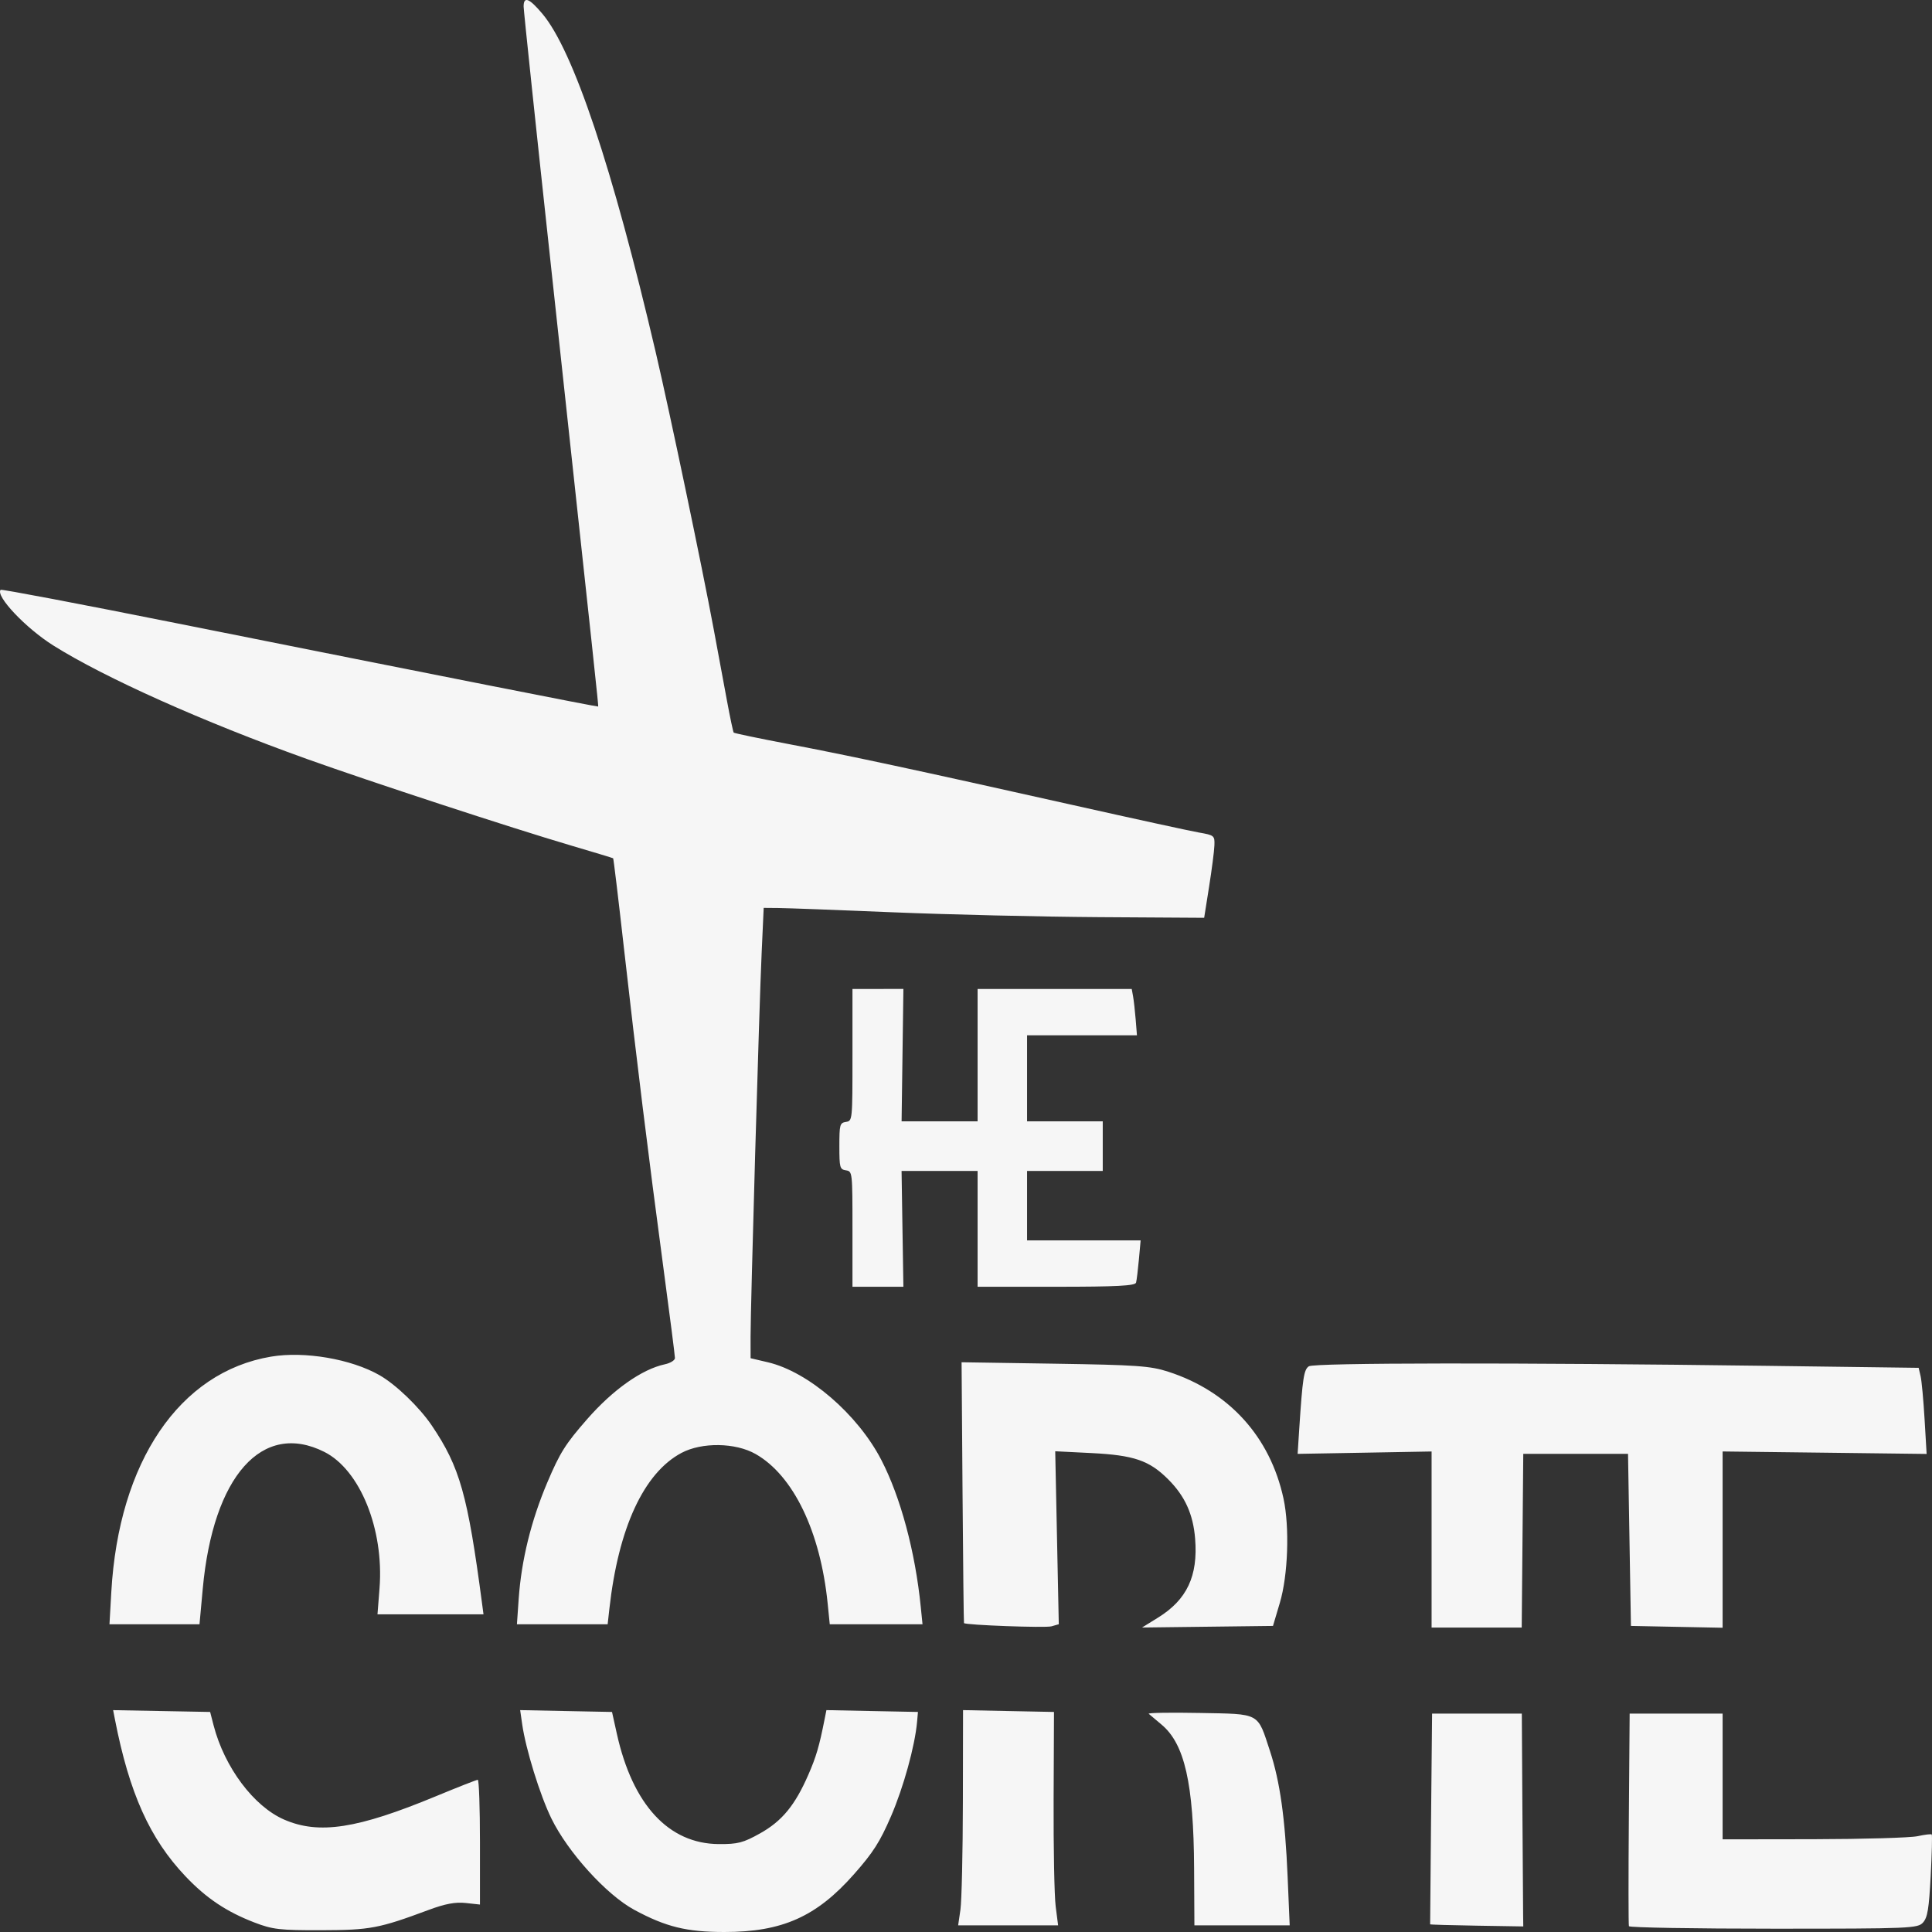 <svg width="77" height="77" viewBox="0 0 77 77" fill="none" xmlns="http://www.w3.org/2000/svg">
<rect x="0" y="0" width="77" height="77" fill="#333333" stroke="none"/>
<path fill-rule="evenodd" clip-rule="evenodd" d="M20.869 0.259C20.869 0.411 21.364 5.114 21.971 10.711C23.737 27.026 23.857 28.138 23.841 28.159C23.825 28.18 17.644 26.959 7.022 24.836C3.202 24.072 0.054 23.474 0.025 23.507C-0.189 23.75 1.028 25.037 2.125 25.726C4.168 27.011 8.087 28.765 12.227 30.248C14.746 31.15 20.406 33.005 22.724 33.688C23.649 33.961 24.42 34.194 24.437 34.207C24.453 34.22 24.647 35.828 24.866 37.779C25.355 42.12 25.839 46.045 26.442 50.544C26.694 52.422 26.9 54.032 26.9 54.123C26.9 54.214 26.721 54.326 26.502 54.373C25.587 54.568 24.432 55.382 23.401 56.561C22.534 57.551 22.317 57.897 21.815 59.079C21.168 60.606 20.781 62.178 20.673 63.713L20.602 64.735H22.41H24.218L24.288 64.109C24.647 60.893 25.661 58.702 27.16 57.906C27.973 57.474 29.309 57.493 30.113 57.949C31.618 58.802 32.699 61.043 32.987 63.911L33.07 64.735H34.918H36.767L36.697 64.043C36.478 61.848 35.894 59.672 35.125 58.186C34.184 56.366 32.217 54.673 30.606 54.294L29.915 54.132L29.914 53.269C29.913 52.061 30.257 40.124 30.356 37.964L30.437 36.184L31.017 36.189C31.336 36.191 33.398 36.268 35.599 36.36C37.8 36.451 41.489 36.538 43.796 36.553L47.992 36.579L48.188 35.341C48.296 34.659 48.392 33.92 48.4 33.697C48.415 33.303 48.396 33.287 47.777 33.179C47.426 33.117 45.182 32.628 42.79 32.092C36.499 30.683 33.847 30.114 31.427 29.654C30.248 29.429 29.265 29.224 29.242 29.198C29.219 29.171 29.097 28.596 28.972 27.919C28.846 27.242 28.611 25.976 28.45 25.106C27.978 22.567 26.7 16.461 26.131 14.028C24.409 6.666 22.85 2.012 21.616 0.548C21.092 -0.075 20.869 -0.161 20.869 0.259ZM33.975 42.043C33.975 44.669 33.975 44.672 33.714 44.714C33.472 44.753 33.453 44.822 33.453 45.679C33.453 46.536 33.472 46.605 33.714 46.644C33.973 46.686 33.975 46.702 33.975 48.985V51.284L34.99 51.284L36.005 51.284L35.968 48.976L35.932 46.668H37.447H38.962V48.976V51.284H42.098C44.505 51.284 45.243 51.245 45.278 51.119C45.302 51.028 45.353 50.613 45.391 50.196L45.46 49.437H43.197H40.934V48.053V46.668H42.442H43.95V45.679V44.69H42.442H40.934V42.975V41.261H43.124H45.313L45.263 40.635C45.235 40.29 45.188 39.875 45.159 39.711L45.105 39.415H42.034H38.962V42.052V44.69H37.448H35.933L35.969 42.052L36.005 39.414L34.99 39.415L33.975 39.415V42.043ZM10.801 54.069C7.155 54.683 4.731 58.255 4.436 63.45L4.363 64.735H6.157H7.951L8.081 63.317C8.494 58.826 10.453 56.622 12.927 57.866C14.35 58.582 15.309 60.95 15.126 63.299L15.045 64.34H17.157H19.27L19.213 63.911C18.64 59.577 18.328 58.47 17.209 56.814C16.712 56.08 15.78 55.181 15.127 54.809C13.995 54.162 12.136 53.844 10.801 54.069ZM38.362 59.48C38.383 62.333 38.409 64.677 38.42 64.689C38.493 64.769 41.666 64.885 41.904 64.818L42.198 64.734L42.127 61.287L42.056 57.84L43.496 57.912C45.193 57.997 45.806 58.206 46.558 58.959C47.228 59.629 47.554 60.348 47.632 61.327C47.751 62.812 47.307 63.756 46.154 64.47L45.516 64.865L48.125 64.833L50.735 64.801L51.009 63.878C51.335 62.781 51.401 60.869 51.154 59.724C50.62 57.259 48.979 55.452 46.559 54.669C45.846 54.438 45.297 54.4 42.036 54.35L38.324 54.293L38.362 59.48ZM52.164 54.454C51.965 54.586 51.914 54.919 51.781 56.955L51.717 57.944L54.386 57.897L57.056 57.849V61.358V64.867H58.852H60.648L60.679 61.405L60.71 57.944H62.798H64.885L64.943 61.372L65.001 64.801L66.828 64.838L68.655 64.874V61.361V57.848L72.72 57.897L76.786 57.947L76.704 56.561C76.659 55.798 76.588 55.026 76.545 54.845L76.468 54.515L70.386 54.435C60.379 54.303 52.378 54.312 52.164 54.454ZM4.58 68.524C5.154 71.468 5.971 73.284 7.396 74.784C8.223 75.655 9.026 76.192 10.14 76.621C10.864 76.9 11.153 76.933 12.807 76.929C14.755 76.923 15.101 76.858 17.082 76.121C17.743 75.875 18.149 75.799 18.561 75.844L19.129 75.906V73.42C19.129 72.052 19.09 70.934 19.042 70.934C18.994 70.934 18.248 71.227 17.384 71.585C14.244 72.887 12.718 73.123 11.329 72.522C10.115 71.997 8.948 70.44 8.513 68.765L8.375 68.23L6.442 68.194L4.509 68.158L4.58 68.524ZM20.812 68.721C20.955 69.718 21.521 71.545 21.974 72.472C22.631 73.819 24.169 75.516 25.276 76.115C26.536 76.796 27.364 77 28.872 77C31.177 77 32.541 76.391 34.038 74.695C34.801 73.831 35.071 73.408 35.513 72.384C36.011 71.229 36.464 69.586 36.55 68.626L36.585 68.23L34.761 68.194L32.937 68.157L32.864 68.523C32.652 69.596 32.529 70.015 32.217 70.731C31.686 71.95 31.168 72.579 30.295 73.068C29.621 73.445 29.407 73.501 28.645 73.496C26.647 73.482 25.212 71.927 24.584 69.097L24.392 68.23L22.561 68.194L20.731 68.157L20.812 68.721ZM38.376 71.82C38.372 73.835 38.328 75.765 38.278 76.11L38.187 76.736H40.179H42.171L42.074 75.978C42.021 75.561 41.984 73.647 41.992 71.725L42.007 68.23L40.195 68.194L38.382 68.157L38.376 71.82ZM45.782 68.303C45.827 68.344 46.055 68.536 46.29 68.731C47.214 69.5 47.573 71.081 47.591 74.461L47.603 76.736H49.502H51.401L51.318 74.791C51.219 72.465 51.015 71.007 50.616 69.79C50.106 68.237 50.253 68.316 47.812 68.27C46.651 68.248 45.737 68.263 45.782 68.303ZM57.035 72.483C57.013 74.786 56.996 76.681 56.998 76.694C57 76.707 57.836 76.732 58.856 76.748L60.71 76.778L60.704 76.296C60.701 76.03 60.688 74.122 60.675 72.055L60.652 68.296H58.864H57.076L57.035 72.483ZM64.918 72.483C64.9 74.786 64.901 76.715 64.921 76.769C64.941 76.824 67.537 76.868 70.692 76.868C76.152 76.868 76.436 76.856 76.644 76.62C76.823 76.417 76.878 76.078 76.948 74.767C76.994 73.884 77.013 73.14 76.99 73.114C76.967 73.088 76.713 73.118 76.426 73.181C76.139 73.244 74.273 73.298 72.279 73.302L68.655 73.307V70.802V68.296H66.802H64.95L64.918 72.483Z" fill="#F6F6F6"/>
</svg>
